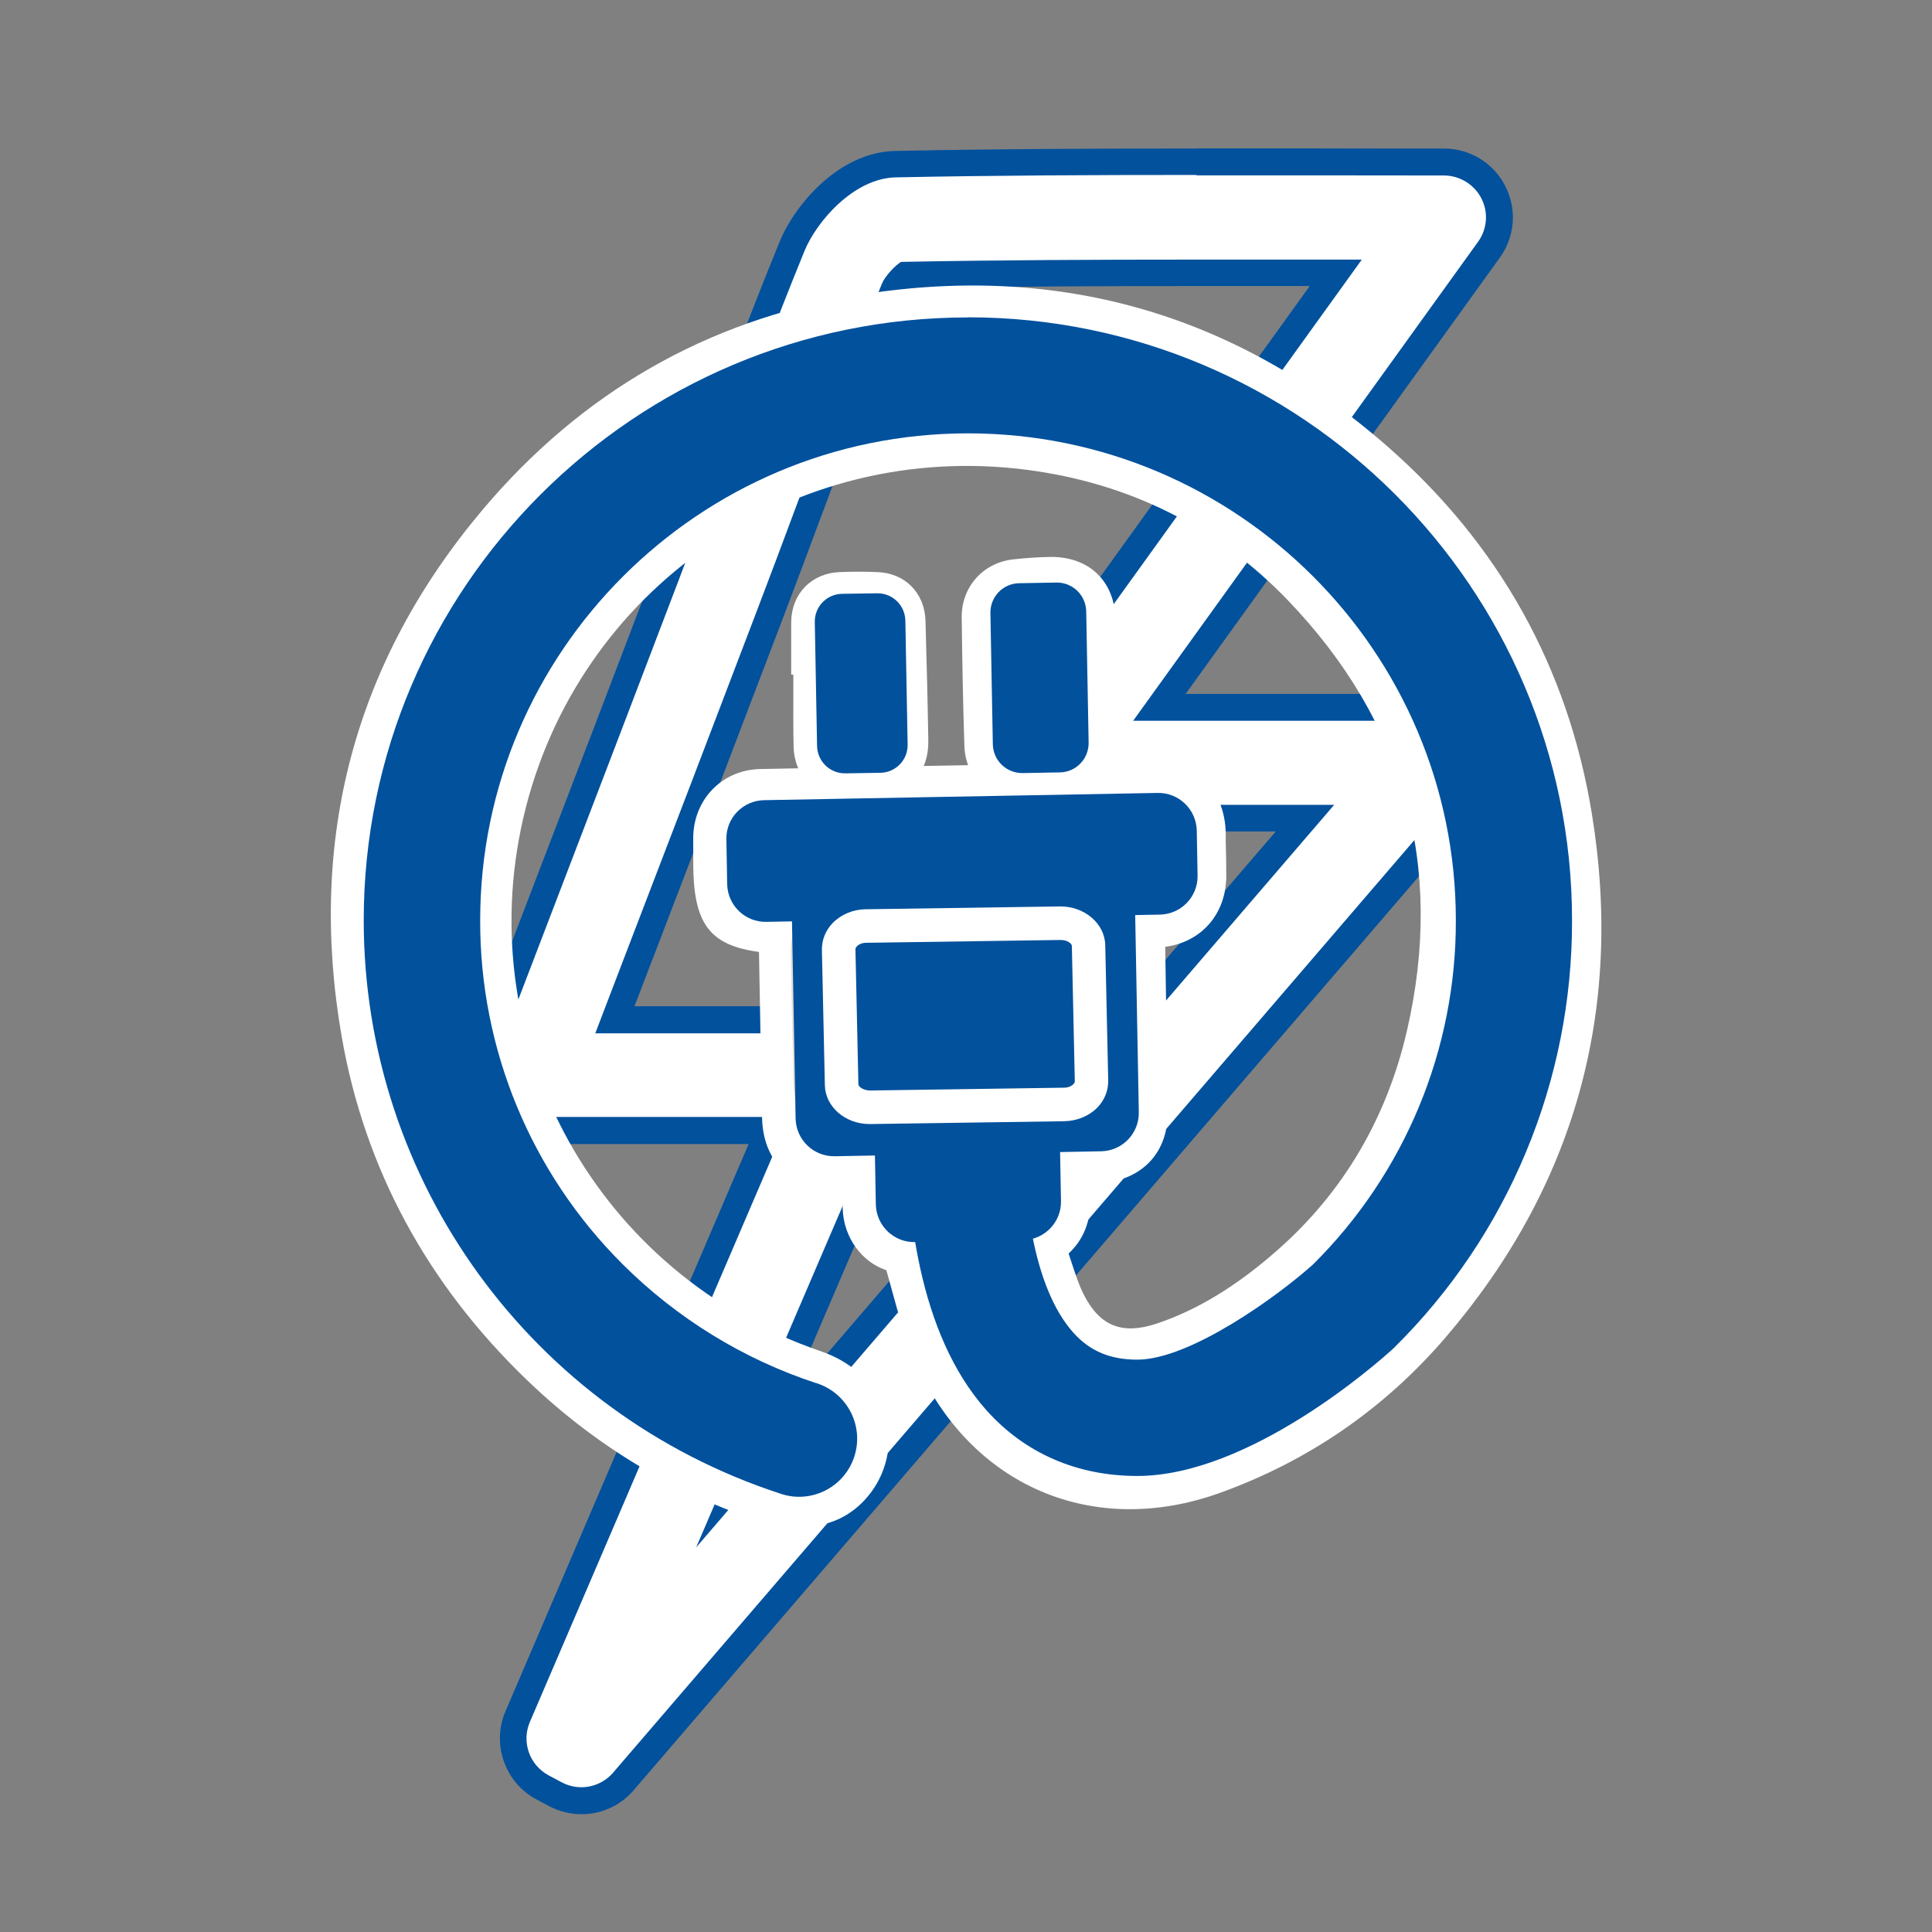 <?xml version="1.0" encoding="UTF-8"?>
<svg id="Layer_1" xmlns="http://www.w3.org/2000/svg" version="1.1" viewBox="0 0 144 144">
  <rect x="0" y="0" width="144" height="144" fill="#808080" stroke="none"/>
  <!-- Generator: Adobe Illustrator 29.6.0, SVG Export Plug-In . SVG Version: 2.1.1 Build 207)  -->
  <defs>
    <style>
      .st0 {
        fill: #01519d;
      }

      .st1 {
        fill: #01519d;
      }

      .st2 {
        fill: #fff;
      }

      .st3 {
        fill: #e5ddd4;
      }
    </style>
  </defs>
  <g>
    <path class="st2" d="M43.33,134.22c-.67,0-1.34-.17-1.94-.48l-.96-.51c-1.91-1.02-2.71-3.29-1.85-5.27,4.61-10.73,9.21-21.47,13.89-32.39l4.84-11.29h-17.48c-1.36,0-2.63-.67-3.4-1.79-.77-1.12-.94-2.55-.45-3.82l4.16-10.86c3.24-8.46,6.4-16.71,9.55-24.98.97-2.55,1.93-5.11,2.88-7.67,2.06-5.52,4.19-11.22,6.47-16.79,1.02-2.5,4.09-6.05,7.72-6.12,7.9-.16,15.75-.18,22.39-.18,2.75,0,8.89,0,8.89,0,3.14,0,6.33.01,9.58.01,1.56,0,2.96.86,3.67,2.25.71,1.39.58,3.03-.33,4.3l-24.56,34.1h19.85c1.61,0,3.08.94,3.75,2.41.67,1.46.43,3.19-.62,4.41l-62.93,73.24c-.79.92-1.93,1.44-3.13,1.44ZM63.57,76.02c1.39,0,2.68.69,3.45,1.86.77,1.16.9,2.62.35,3.9l-11.99,27.96,41.89-48.75h-18.92c-1.56,0-2.96-.86-3.67-2.25-.71-1.39-.59-3.03.32-4.29l24.56-34.11s-7.76-.01-10.42-.01c-6.44,0-14.03.02-21.63.17-.3.26-.72.74-.82,1-2.23,5.45-4.33,11.09-6.37,16.54-.97,2.59-1.93,5.16-2.91,7.73-3.13,8.22-6.27,16.43-9.49,24.83l-2.08,5.42h17.74Z"/>
    <path class="st0" d="M89.18,13.07c2.92,0,5.86,0,8.86,0,3.14,0,6.33.01,9.58.01,1.17,0,2.25.66,2.79,1.7.54,1.04.44,2.3-.25,3.25l-25.7,35.69h21.8c1.22,0,2.33.71,2.84,1.82.51,1.11.33,2.42-.47,3.34l-62.93,73.24c-.61.71-1.49,1.09-2.37,1.09-.5,0-1-.12-1.47-.37l-.96-.51c-1.44-.77-2.05-2.5-1.4-4,4.61-10.73,9.21-21.47,13.89-32.4l5.44-12.68h-19c-1.03,0-1.99-.51-2.58-1.36-.58-.85-.71-1.93-.34-2.89l3.96-10.34c3.31-8.64,6.54-17.07,9.75-25.51.97-2.55,1.93-5.11,2.88-7.67,2.06-5.51,4.19-11.21,6.46-16.77.89-2.18,3.67-5.43,6.81-5.49,7.4-.15,14.79-.18,22.4-.18M44.38,77.02h19.2c1.05,0,2.03.53,2.61,1.41.58.88.68,1.99.26,2.96l-7.31,17.04c-2.43,5.68-4.84,11.3-7.25,16.9l47.55-55.34h-21.1c-1.17,0-2.25-.66-2.78-1.7-.54-1.04-.44-2.3.24-3.25l25.7-35.69c-1.17,0-2.33,0-3.49,0-3.02,0-5.99,0-8.92,0-7.46,0-14.7.03-21.93.17-.44.26-1.2,1.07-1.42,1.61-2.24,5.47-4.35,11.12-6.39,16.59-.96,2.57-1.92,5.15-2.9,7.71-3.21,8.44-6.44,16.88-9.76,25.52l-2.33,6.09M89.18,11.07c-6.66,0-14.53.02-22.44.18-4.31.08-7.58,4.18-8.62,6.74-2.29,5.59-4.42,11.3-6.48,16.82-.95,2.56-1.91,5.11-2.88,7.66-3.16,8.31-6.34,16.6-9.6,25.1l-.15.4-3.96,10.34c-.6,1.58-.39,3.35.56,4.74.96,1.39,2.54,2.22,4.23,2.22h15.96l-4.24,9.89c-4.68,10.93-9.29,21.66-13.89,32.4-1.04,2.43-.03,5.31,2.3,6.55l.96.51c.74.39,1.57.6,2.41.6,1.5,0,2.92-.65,3.89-1.79l62.93-73.24c1.3-1.52,1.6-3.67.77-5.48-.83-1.81-2.66-2.99-4.66-2.99h-17.9l23.42-32.52c1.13-1.57,1.29-3.61.4-5.34-.88-1.72-2.63-2.79-4.57-2.79-3.25,0-6.44,0-9.58-.01h-.57c-2.8,0-5.56,0-8.3,0h0ZM67.92,21.48c7.46-.14,14.88-.16,21.19-.16,2.66,0,5.34,0,8.07,0h.44s-23.43,32.53-23.43,32.53c-1.13,1.57-1.28,3.61-.4,5.33.88,1.72,2.63,2.79,4.56,2.79h16.74l-36.23,42.16.9-2.09,1.22-2.85,7.31-17.04c.68-1.59.52-3.4-.43-4.84-.95-1.44-2.55-2.31-4.28-2.31h-16.29l1.29-3.37.17-.43c3.26-8.49,6.43-16.79,9.59-25.09.98-2.57,1.94-5.15,2.9-7.72,2.04-5.45,4.14-11.09,6.37-16.53.04-.08.17-.24.31-.38h0Z"/>
  </g>
  <g>
    <path class="st3" d="M65.29,86.08h-3.1c-1.86,0-2.85-.93-2.89-2.83-.1-4.22-.15-8.43-.23-12.65,0-.41-.03-.82-.06-1.23-.04-.51-.28-.74-.85-.78-3.6-.21-3.98-.62-3.99-4.25,0-.65,0-1.3,0-1.95.04-1.45,1.07-2.53,2.53-2.55,4.39-.1,8.78-.17,13.16-.25,4.04-.07,8.09-.13,12.13-.21,1.3-.03,2.6-.13,3.9-.14,1.86,0,2.92,1.06,2.95,2.92.02,1.06.04,2.12.04,3.19-.02,1.67-1.09,2.75-2.76,2.79-1.81.04-1.83.05-1.8,1.89.05,4.28.14,8.57.2,12.86.02,1.7-.87,2.65-2.59,2.81-1.02.1-2.03.16-3.18.24,0,1.18-.03,2.34,0,3.49.04,1.18-.43,2.07-1.45,2.62-.49.26-.63.54-.44,1.05.59,1.56.97,3.23,1.75,4.69,1.78,3.35,4.72,4.45,8.34,3.26,3.74-1.24,6.97-3.41,9.89-5.98,5.39-4.74,8.84-10.73,10.44-17.68,3.02-13.12-.2-24.65-9.5-34.35-5.69-5.92-12.79-9.41-20.92-10.48-19.34-2.52-36.2,10.14-40.31,27.84-4.25,18.31,5.96,36.59,23.79,42.7,2.08.71,3.27,2.15,3.37,4.08.09,1.62-1.05,3.5-2.73,3.96-1,.28-2.22.31-3.19,0-6.33-2.05-11.89-5.41-16.69-10.01-7-6.7-11.52-14.81-13.17-24.34-2.4-13.88.86-26.39,9.98-37.21,6.91-8.19,15.73-13.31,26.28-15.09,14.11-2.37,26.72,1.18,37.52,10.6,7.9,6.89,12.8,15.62,14.48,25.97,2.26,13.87-1.17,26.3-10.34,37-4.27,4.98-9.58,8.63-15.76,10.85-8.24,2.96-16.01-.39-19.55-8.41-.95-2.14-1.45-4.47-2.11-6.73-.21-.71-.31-1.28-1.28-1.42-1.04-.14-1.78-1.25-1.82-2.34-.04-1.26,0-2.53,0-3.94h-.03ZM68.94,83.53v-.21c3.39,0,6.79.02,10.18,0,1.89-.02,3.06-1.21,3.03-3.12-.04-3.15-.12-6.31-.21-9.46-.04-1.67-1.22-2.8-2.93-2.79-4.97.04-9.94.12-14.92.21-1.6.03-2.69,1.18-2.66,2.77.04,3.22.13,6.44.2,9.66.04,1.78,1.09,2.88,2.87,2.93,1.47.04,2.95,0,4.43,0h0Z"/>
    <path class="st2" d="M59.33,113.87c-.81,0-1.6-.11-2.31-.34-6.64-2.16-12.58-5.72-17.66-10.59-7.51-7.19-12.19-15.84-13.9-25.72-2.55-14.74.99-27.94,10.53-39.25,7.35-8.71,16.69-14.08,27.77-15.94,14.89-2.5,28.21,1.26,39.58,11.18,8.38,7.31,13.53,16.54,15.31,27.45,2.39,14.67-1.28,27.8-10.91,39.03-4.56,5.31-10.21,9.2-16.81,11.58-9.48,3.41-18.6-.51-22.69-9.75-.78-1.76-1.27-3.56-1.75-5.31-.14-.51-.28-1.03-.43-1.54-1.83-.6-3.18-2.44-3.25-4.57-.01-.51-.02-1.01-.02-1.52h-.6c-3.25,0-5.32-2.02-5.39-5.27-.06-2.66-.11-5.32-.15-7.99l-.08-4.37c-3.75-.5-4.89-2.18-4.9-6.61v-.65c0-.45,0-.9,0-1.35.07-2.83,2.22-4.97,4.99-5.02,3.31-.07,6.63-.13,9.94-.19l7.29-.13c2.69-.05,5.37-.09,8.06-.14.56-.01,1.13-.04,1.69-.07.75-.04,1.5-.07,2.25-.08h.03c3.19,0,5.37,2.15,5.44,5.37v.69c.03.85.04,1.71.04,2.57-.03,2.81-1.87,4.88-4.55,5.23.03,1.94.06,3.87.09,5.81.04,2.15.07,4.3.1,6.46.03,3.01-1.83,5.05-4.86,5.33-.3.03-.61.06-.92.08,0,.37,0,.73.01,1.1.05,1.65-.52,3.06-1.62,4.08.06.17.11.35.17.52.32.97.61,1.89,1.02,2.66,1.19,2.25,2.84,2.88,5.35,2.05,3.01-1,5.97-2.79,9.02-5.48,4.9-4.31,8.15-9.82,9.66-16.37,2.81-12.21-.18-23-8.87-32.06-5.24-5.45-11.78-8.73-19.44-9.73-17.44-2.27-33.59,8.87-37.55,25.92-3.94,16.99,5.59,34.09,22.16,39.77,3.05,1.05,4.9,3.35,5.06,6.31.16,2.9-1.84,5.76-4.56,6.51-.76.21-1.55.31-2.32.31ZM72.43,26.29c-2.56,0-5.17.22-7.84.67-9.88,1.66-18.22,6.45-24.78,14.23-8.54,10.12-11.71,21.96-9.42,35.17,1.52,8.8,5.71,16.52,12.43,22.96,4.53,4.35,9.83,7.52,15.74,9.44.44.14,1.17.13,1.76-.03.46-.13.93-.87.9-1.41-.03-.6-.26-1.36-1.69-1.85-19.01-6.52-29.94-26.14-25.41-45.64,4.55-19.57,23.06-32.36,43.07-29.76,8.82,1.15,16.36,4.93,22.41,11.22,9.94,10.36,13.35,22.68,10.14,36.65-1.75,7.59-5.52,13.99-11.23,19-3.56,3.14-7.08,5.26-10.75,6.47-4.8,1.58-9.03-.09-11.34-4.46-.61-1.15-.99-2.32-1.36-3.46-.17-.51-.33-1.02-.52-1.52-.63-1.67,0-3.3,1.61-4.15.05-.03.09-.06.1-.07,0,0,.02-.08.02-.26-.02-.81-.01-1.6,0-2.41v-1.26c-1.31,0-2.61,0-3.92,0h-3.39v-2.3,2.49l-1.13.06c0,.49,0,.97,0,1.43,0,.84-.01,1.64,0,2.43,2.25.47,2.77,2.33,2.97,3.04.2.69.37,1.3.53,1.91.45,1.64.87,3.19,1.5,4.6,3,6.79,9.45,9.56,16.41,7.06,5.77-2.08,10.72-5.48,14.71-10.12,8.62-10.06,11.91-21.82,9.77-34.97-1.59-9.72-6.18-17.96-13.66-24.48-8.15-7.11-17.41-10.69-27.62-10.69ZM78.5,94.25s0,0,0,0c0,0,0,0,0,0ZM67.47,89.88h0,0ZM64.22,80.96s.12.05.36.05c.62.02,1.24.02,1.86.01v-.21h5.9c2.25,0,4.52.01,6.77,0,.3,0,.44-.08.46-.1.02-.02.09-.16.09-.49-.05-3.14-.11-6.28-.2-9.42,0-.25,0-.37-.41-.36-4.95.04-9.92.12-14.89.2-.12,0-.17.02-.18.03,0,0-.02.06-.02.2.03,2.01.07,4.01.12,6.02l.08,3.64c0,.28.06.4.08.42h0ZM56.73,65.95c.28.05.76.1,1.56.15.92.06,1.69.4,2.25.95.93-.87,2.17-1.36,3.52-1.39,4.98-.09,9.96-.16,14.94-.21,1.4,0,2.72.47,3.67,1.3.66-.74,1.75-1.07,3.39-1.11.18,0,.26-.04.28-.05,0,0,.03-.09.03-.27,0-.81,0-1.62-.02-2.44v-.69c-.02-.27-.07-.41-.09-.45.01.03-.11,0-.35,0h-.01c-.68,0-1.35.04-2.03.07-.61.03-1.22.06-1.83.07-2.69.05-5.38.1-8.07.14l-7.28.13c-3.31.06-6.62.12-9.93.19-.08,0-.09.04-.09.11,0,.39,0,.81,0,1.23v.66c0,.83.03,1.32.06,1.6Z"/>
  </g>
  <g>
    <path class="st2" d="M80.8,53.04c0,.75.02,1.51,0,2.26-.04,1.09-.79,1.87-1.86,1.93-.92.04-1.85.04-2.77.02-1.03-.03-1.77-.7-1.8-1.72-.1-3.18-.16-6.36-.2-9.54,0-.98.68-1.7,1.62-1.8.85-.09,1.7-.16,2.55-.17,1.5-.02,2.28.78,2.28,2.27v6.76h.2,0ZM75.19,50.87h.06c0,1.03-.02,2.06,0,3.09.02.84.36,1.52,1.25,1.63.67.09,1.37.04,2.04-.04.75-.1,1.15-.62,1.16-1.36,0-2.1.03-4.18-.04-6.28-.04-1.11-.62-1.59-1.71-1.61-.37,0-.76,0-1.13,0-1.11.04-1.63.59-1.63,1.67v2.88h0Z"/>
    <path class="st2" d="M83.31,53.04v.73c0,.53.01,1.06,0,1.59-.08,2.42-1.86,4.25-4.24,4.37-.54.03-1.09.04-1.61.04-.46,0-.9,0-1.33-.02-2.39-.06-4.17-1.8-4.25-4.14-.1-3.06-.16-6.2-.2-9.6-.02-2.27,1.6-4.08,3.86-4.32.76-.08,1.75-.17,2.79-.18,1.75-.01,2.87.68,3.47,1.27.61.6,1.33,1.68,1.34,3.48v.76l.19,6.02ZM79.07,57.29l-2.61.04c-1.14.02-2.08-.88-2.11-2.03l-.17-9.25c-.02-1.13.88-2.08,2.03-2.1l2.61-.04c1.14-.02,2.08.88,2.11,2.03l.17,9.25c.02,1.13-.88,2.08-2.03,2.1ZM76.82,53.11s0,0,0,0c0,0,0,0,0,0Z"/>
  </g>
  <path class="st2" d="M60.76,50.27c0-1.3,0-2.61,0-3.91.02-1.17.73-1.91,1.9-1.95.89-.04,1.78-.04,2.67,0,1.12.04,1.84.77,1.87,1.89.08,2.97.15,5.95.21,8.92.03,1.53-.7,2.22-2.25,2.28-.71.03-1.43.15-2.14.13-1.32-.04-2.05-.74-2.09-2.03-.04-1.78,0-3.55,0-5.33h-.17,0ZM66.33,51.43h-.03c0-.65.03-1.3,0-1.95-.03-.64-.1-1.29-.17-1.94-.08-.76-.51-1.18-1.27-1.22-.41-.03-.82,0-1.23,0-1.43,0-1.99.54-1.96,1.98.04,1.98.12,3.96.19,5.94.03.81.51,1.28,1.24,1.4.6.1,1.24.08,1.84,0,.89-.13,1.37-.72,1.38-1.63.02-.86,0-1.71,0-2.57h0Z"/>
  <path class="st2" d="M69.11,51.16c.03,1.34.06,2.68.08,4.02.04,2.47-1.44,4-3.97,4.09-.25,0-.51.03-.77.06-.39.04-.83.08-1.29.08-.06,0-.12,0-.18,0-2.26-.06-3.77-1.54-3.83-3.76-.03-1.25-.02-2.5-.02-3.75,0-.54,0-1.08,0-1.62h.8-.96v-1.3c0-.87,0-1.75,0-2.62.03-2.12,1.52-3.64,3.62-3.72.89-.04,1.83-.04,2.79,0,2.06.06,3.54,1.55,3.6,3.62.03,1.14.06,2.27.09,3.41M63.63,53.91c.28.02.58.02.9-.02,0-.23,0-.45,0-.68h-.03v-1.78c0-.23,0-.45,0-.68,0-.4.01-.8,0-1.21-.02-.48-.07-.99-.12-1.46-.11,0-.21,0-.31,0-.22,0-.47,0-.63.01,0,.05,0,.1,0,.16.02,1.31.07,2.61.12,3.92.02.58.04,1.15.06,1.72Z"/>
  <g>
    <path class="st3" d="M68.94,83.54c-1.47,0-2.95.03-4.43,0-1.78-.04-2.84-1.14-2.87-2.93-.06-3.22-.15-6.44-.2-9.66-.03-1.6,1.06-2.75,2.66-2.77,4.97-.09,9.94-.16,14.92-.21,1.71-.02,2.88,1.12,2.93,2.79.09,3.15.16,6.31.21,9.46.03,1.91-1.14,3.11-3.03,3.12-3.39.03-6.79,0-10.18,0v.21h0ZM72.66,69.88v.21h-8.01c-.73,0-1.28.17-1.26,1.08.08,3.02.17,6.03.18,9.04,0,1.12.53,1.38,1.53,1.37,4.6-.1,9.18-.16,13.78-.21.94,0,1.37-.35,1.34-1.35-.1-2.91-.15-5.83-.21-8.74-.03-1.18-.2-1.39-1.37-1.4-1.99-.02-3.98,0-5.97,0h0Z"/>
    <path class="st3" d="M65.99,86.05c-.51,0-1.01,0-1.52-.01-3.13-.08-5.27-2.24-5.33-5.38l-.08-3.63c-.05-2.02-.09-4.03-.12-6.05-.02-1.43.48-2.76,1.41-3.74.94-.99,2.26-1.55,3.71-1.57,4.98-.09,9.95-.16,14.94-.21h.06c3.04,0,5.3,2.19,5.39,5.23.09,3.16.16,6.33.21,9.49.02,1.62-.5,3.02-1.51,4.06-1.01,1.03-2.39,1.59-4,1.6-2.27.02-4.55.01-6.82,0h-3.39s0,.19,0,.19h-1.46c-.5,0-1,.01-1.49.01ZM65.93,72.59c.06,2.12.11,4.3.13,6.46,3.87-.08,7.74-.13,11.61-.18-.06-2.04-.1-4.07-.15-6.1v-.4c-.8,0-1.58,0-2.37,0v.22h-9.23ZM65.89,71.1h0s0,0,0,0Z"/>
  </g>
  <g>
    <path class="st2" d="M75.19,50.88v-2.88c0-1.08.53-1.63,1.63-1.67.37-.02.76-.02,1.13,0,1.1.02,1.69.5,1.71,1.61.06,2.09.05,4.18.04,6.28,0,.74-.41,1.26-1.16,1.36-.67.09-1.37.13-2.04.04-.89-.12-1.23-.79-1.25-1.63-.03-1.03,0-2.06,0-3.09h-.06,0Z"/>
    <path class="st2" d="M77.28,58.16c-.39,0-.76-.02-1.11-.07-2.03-.26-3.38-1.86-3.42-4.06,0-.37-.01-.74-.01-1.11l-.05-2.03v-2.88c0-2.45,1.59-4.09,4.05-4.17.39-.02.84-.02,1.27,0,2.46.04,4.1,1.63,4.16,4.05.07,2.19.05,4.43.04,6.36,0,1.98-1.37,3.56-3.34,3.82-.57.08-1.1.11-1.59.11ZM77.2,54.19h0s0,0,0,0ZM76.82,53.13s0,0,0,0c0,0,0,0,0,0ZM78.22,53.08s0,0,0,0c0,0,0,0,0,0Z"/>
  </g>
  <g>
    <path class="st3" d="M72.66,69.88c1.99,0,3.98-.02,5.97,0,1.17,0,1.35.22,1.37,1.4.06,2.91.12,5.83.21,8.74.04,1-.4,1.33-1.34,1.35-4.6.05-9.18.12-13.78.21-1,.02-1.53-.24-1.53-1.37-.02-3.02-.1-6.03-.18-9.04-.03-.91.53-1.08,1.26-1.08h8.01v-.21h0Z"/>
    <path class="st3" d="M64.96,84.08c-.6,0-1.85-.08-2.82-1.02-.71-.69-1.08-1.64-1.08-2.83-.02-2.98-.1-6.01-.18-8.94-.04-1.36.49-2.19.94-2.65,1.02-1.05,2.37-1.05,2.82-1.05h6.77l.21-.21h3.03c1.33-.02,2.67-.02,4.01,0,2.51.02,3.81,1.32,3.85,3.86l.03,1.52c.05,2.39.1,4.78.18,7.16.04,1.15-.28,2.1-.96,2.82-.68.72-1.64,1.1-2.84,1.12-4.6.05-9.18.12-13.77.21-.05,0-.11,0-.18,0ZM65.92,72.59c.06,2.15.11,4.31.13,6.46,3.87-.08,7.74-.13,11.62-.18-.06-2.01-.1-4.01-.14-6v-.49c-.8,0-1.59,0-2.37,0v.22h-9.23ZM65.88,71.09h0s0,0,0,0Z"/>
  </g>
  <path class="st0" d="M72.14,23.66c-24.83,0-45.03,20.16-45.03,44.94,0,19.44,12.53,36.67,31.03,42.72,2.27.79,4.73-.42,5.51-2.68s-.42-4.72-2.68-5.51c-.04-.02-.1-.04-.14-.04-5.45-1.79-10.41-4.85-14.46-8.9-6.8-6.79-10.61-16-10.58-25.6,0-20,16.31-36.29,36.36-36.29s36.36,16.28,36.36,36.29c.03,9.63-3.8,18.86-10.64,25.65-2.62,2.36-9.17,7.1-13.1,7.1-2.02,0-3.52-.63-4.75-1.99-3.11-3.45-3.78-10.44-3.76-15.3,7.53-.37-16-.62-8.68-.02-.04,5.8.77,15.3,5.96,21.1,2.86,3.19,6.75,4.88,11.22,4.88,8.39,0,17.94-8.46,19-9.42l.14-.13c8.52-8.41,13.3-19.9,13.27-31.86,0-24.79-20.2-44.95-45.02-44.95h0,0Z"/>
  <path class="st1" d="M54.2,65.91l-.06-3.36c-.03-1.58,1.23-2.88,2.81-2.91l29.33-.54c1.58-.03,2.88,1.22,2.92,2.8l.06,3.36c.03,1.58-1.23,2.88-2.81,2.91l-29.33.54c-1.58.03-2.88-1.22-2.92-2.8Z"/>
  <path class="st1" d="M59.3,83.38l-.31-16.91c-.03-1.58,1.23-2.88,2.81-2.91l19.85-.37c1.58-.03,2.88,1.22,2.92,2.8l.31,16.91c.03,1.58-1.23,2.88-2.81,2.91l-19.85.37c-1.58.03-2.88-1.22-2.92-2.8Z"/>
  <path class="st1" d="M65.28,89.78l-.12-6.47c-.03-1.58,1.23-2.88,2.81-2.91l8.07-.15c1.58-.03,2.88,1.22,2.92,2.8l.12,6.47c.03,1.58-1.23,2.88-2.81,2.91l-8.07.15c-1.58.03-2.88-1.22-2.92-2.8h0Z"/>
  <g>
    <path class="st1" d="M62.73,80.85l-.22-10.09c-.02-.94.89-1.72,2.04-1.74l14.46-.21c1.15-.02,2.11.73,2.12,1.68l.22,10.09c.02.94-.89,1.72-2.04,1.74l-14.46.21c-1.15.02-2.11-.73-2.12-1.68Z"/>
    <path class="st2" d="M64.81,83.78c-1.81,0-3.3-1.29-3.33-2.9l-.22-10.09c-.01-.73.27-1.44.8-1.99.62-.64,1.52-1.02,2.47-1.03l14.46-.21c1.84-.02,3.36,1.27,3.39,2.9l.22,10.09c.01.73-.27,1.44-.8,1.99-.62.64-1.52,1.01-2.47,1.03l-14.47.21s-.04,0-.06,0ZM79.05,70.06h-.02l-14.46.21c-.29,0-.55.1-.71.27-.04.04-.1.12-.1.2l.22,10.09c0,.16.36.44.85.45l14.47-.21c.29,0,.55-.1.71-.27.04-.04.1-.12.1-.2l-.22-10.09c0-.19-.35-.45-.83-.45Z"/>
  </g>
  <path class="st1" d="M65.62,57.6l-2.61.04c-1.14.02-2.08-.88-2.11-2.03l-.17-9.25c-.02-1.13.88-2.08,2.03-2.1l2.61-.04c1.14-.02,2.08.88,2.11,2.03l.17,9.25c.02,1.13-.88,2.08-2.03,2.1Z"/>
  <path class="st1" d="M79,57.57l-2.77.05c-1.21.02-2.2-.93-2.23-2.14l-.18-9.79c-.02-1.2.93-2.2,2.14-2.22l2.77-.05c1.21-.02,2.2.93,2.23,2.14l.18,9.79c.02,1.2-.93,2.2-2.14,2.22Z"/>
</svg>